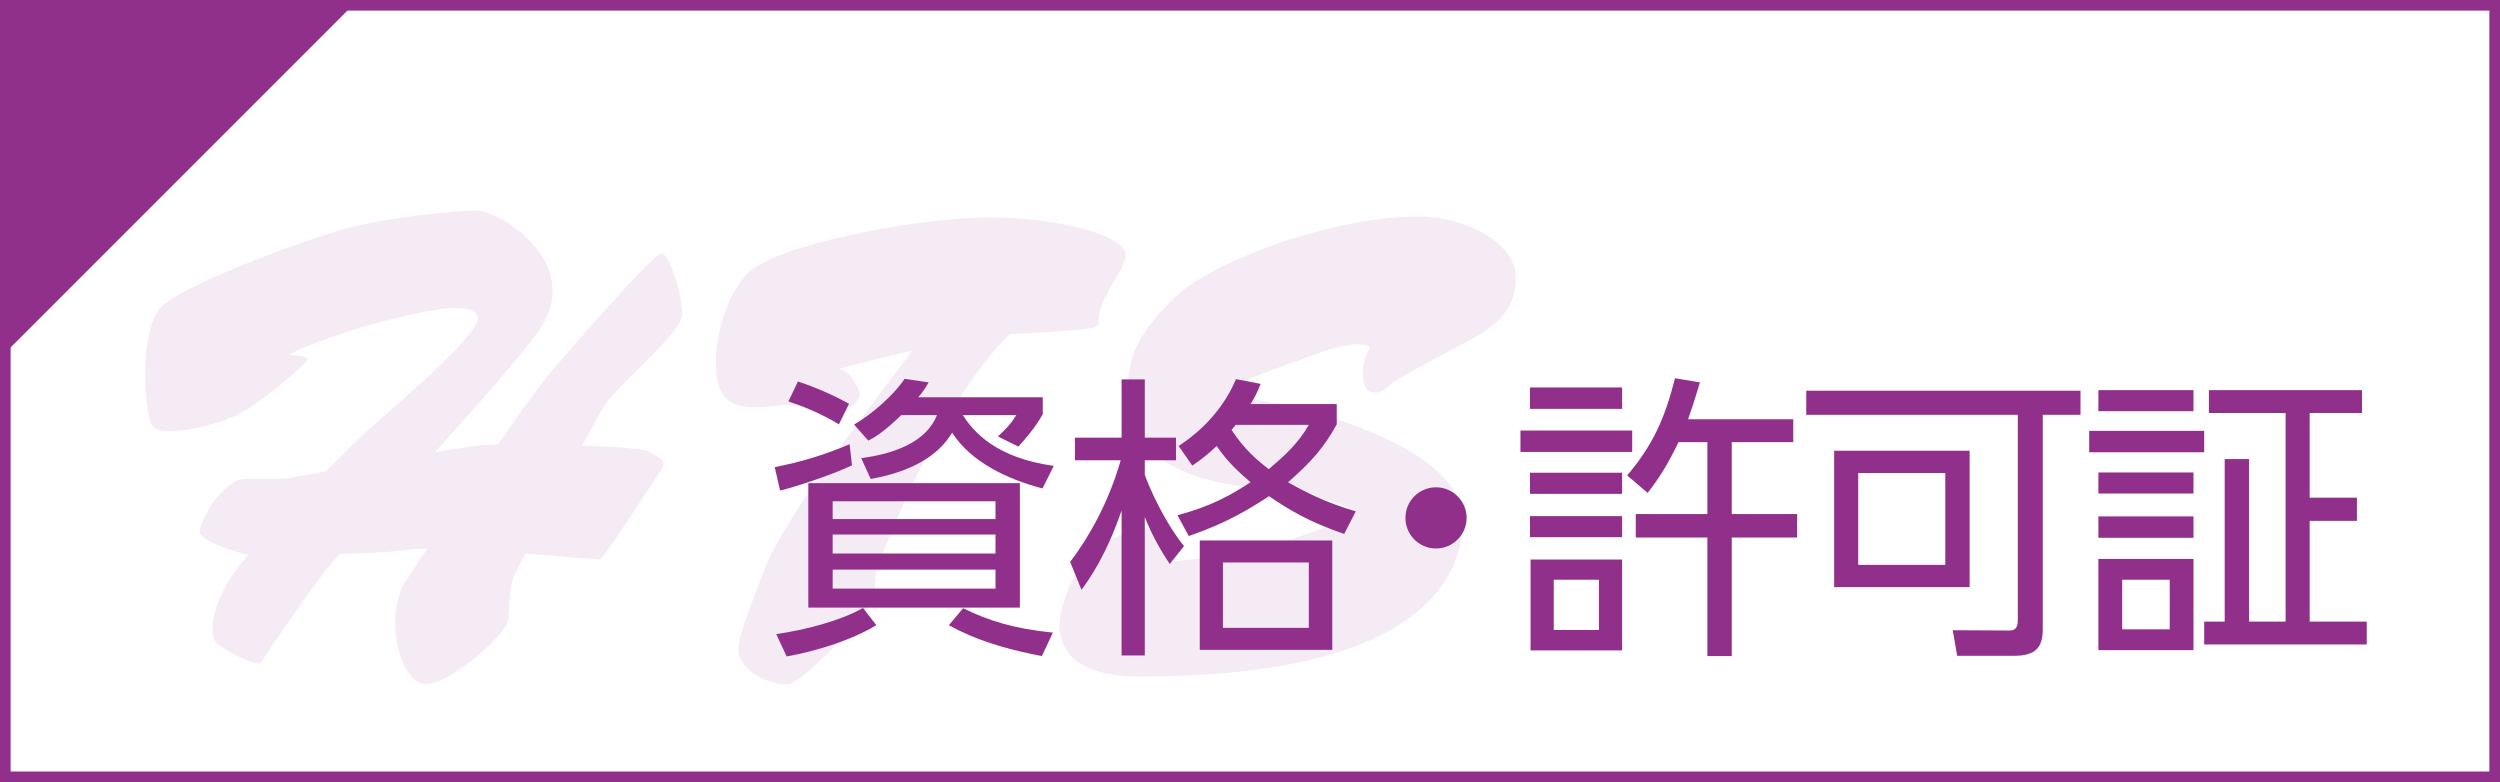 <?xml version="1.0" encoding="utf-8"?>
<!-- Generator: Adobe Illustrator 16.0.4, SVG Export Plug-In . SVG Version: 6.00 Build 0)  -->
<!DOCTYPE svg PUBLIC "-//W3C//DTD SVG 1.1//EN" "http://www.w3.org/Graphics/SVG/1.1/DTD/svg11.dtd">
<svg version="1.1" id="レイヤー_1" xmlns="http://www.w3.org/2000/svg" xmlns:xlink="http://www.w3.org/1999/xlink" x="0px"
	 y="0px" width="176.51px" height="55.222px" viewBox="0 0 176.51 55.222" enable-background="new 0 0 176.51 55.222"
	 xml:space="preserve">
<rect x="0" y="0" width="176.51" height="55.222" fill="#333333" stroke="none"/>
<rect x="0.375" y="0.375" fill="#FFFFFF" width="175.76" height="54.472"/>
<path fill="#90308B" d="M175.76,54.472H0.75V0.75h175.01V54.472z M176.51,0H0v55.222h176.51V0z"/>
<polygon fill="#90308B" points="0,0 0,25.28 25.278,0 "/>
<g opacity="0.1">
	<g>
		<defs>
			<rect id="SVGID_1_" x="10.246" y="14.869" width="96.779" height="33.45"/>
		</defs>
		<clipPath id="SVGID_2_">
			<use xlink:href="#SVGID_1_"  overflow="visible"/>
		</clipPath>
		<path clip-path="url(#SVGID_2_)" fill="#90308B" d="M79.33,17.573c-0.824-1.179-4.978-2.22-9.664-2.22
			c-4.686,0-15.032,1.899-16.963,4.025c-2.078,2.292-2.709,6.959-1.666,8.469c1.04,1.509,3.601,0.659,4.693,0.76
			c1.099,0.108,4.062,0.334,4.374,0.073c0.313-0.262,0.799-0.625,0.485-1.25c-0.309-0.627-0.657-1.268-1.385-1.37
			c2.756-0.783,9.312-2.345,11.652-2.447c2.346-0.106,6.04-0.312,6.459-0.521c0.417-0.209,0.244-0.254,0.255-0.571
			C77.682,20.492,80.058,18.616,79.33,17.573"/>
		<path clip-path="url(#SVGID_2_)" fill="#90308B" d="M33.594,14.87c1.453,0,4.232,1.926,5.064,3.952
			c0.832,2.033,0.053,3.586-0.693,4.634c-2.447,3.437-13.012,14.783-14.161,15.88c-1.146,1.088-5.203,7.144-5.41,7.461
			c-0.207,0.31-3.001-1.027-3.261-1.598c-0.26-0.571-0.249-2.536,1.525-4.931c1.772-2.392,6.89-7.563,8.606-9.229
			c1.717-1.664,9.108-7.635,8.431-8.78s-4.684-0.053-6.608,0.418c-1.927,0.471-6.193,1.927-6.664,2.392c0,0,1.351,0.056,1.299,0.315
			c-0.049,0.259-3.535,3.332-5.31,4.056c-1.77,0.733-5.098,1.514-5.674,0.577c-0.568-0.937-0.985-6.924,0.783-8.485
			c1.77-1.561,10.065-4.632,12.979-5.413C27.414,15.336,32.084,14.87,33.594,14.87"/>
		<path clip-path="url(#SVGID_2_)" fill="#90308B" d="M16.797,33.903c0.376-0.185,2.846,0.016,3.886-0.193
			c1.039-0.208,11.714-2.133,13.426-2.291c1.722-0.152,10.988,0.038,11.662,0.456c0.683,0.414,1.407,0.569,0.938,1.248
			c-0.463,0.676-3.958,6.177-4.372,6.38c-1.771-0.103-11.556-1.054-13.533-0.691c-1.979,0.365-9.631,0.365-10.617,0.419
			c-0.987,0.05-4.198-1.06-4.098-1.733C14.195,36.816,15.181,34.68,16.797,33.903"/>
		<path clip-path="url(#SVGID_2_)" fill="#90308B" d="M36.248,40.788c0.279-0.718,5.166-10.068,6.42-12.126
			c0.919-1.51,5.443-5.1,5.497-6.456c0.052-1.351-0.935-4.321-1.457-4.321c-0.521,0-5.256,5.417-7.595,8.122
			c-2.347,2.709-9.318,13.329-10.414,14.939c-1.664,2.446-0.469,7.341,1.354,7.341c1.819,0,5.724-3.544,5.829-4.527
			C35.984,42.769,35.984,41.469,36.248,40.788"/>
		<path clip-path="url(#SVGID_2_)" fill="#90308B" d="M65.553,23.25c-3.068,4.111-10.166,13.116-11.627,17.071
			c-1.457,3.958-2.236,5.415-1.51,6.452c0.735,1.045,2.191,1.548,3.182,1.548c0.987,0,5.479-4.739,5.945-5.884
			c0.471-1.143,0.158-1.3,0.264-1.871c0.105-0.572,4.477-12.478,9.939-17.419L65.553,23.25z"/>
		<path clip-path="url(#SVGID_2_)" fill="#90308B" d="M100.168,15.284c3.489,0,6.855,1.979,6.855,4.271s-1.335,3.176-2.066,3.747
			c-0.728,0.571-6.353,3.331-6.925,3.955c-0.573,0.623-1.246,0.521-1.506,0.26c-0.264-0.26-0.599-1.548,0.155-2.864
			c0.211-0.359-1.04-0.676-3.801,0.363c-2.76,1.045-5.621,1.827-5.621,2.553c0,0.73,2.861,0.677,5.828,1.612
			c2.969,0.944,10.186,3.284,10.186,7.604c0,4.32-3.473,10.979-22.727,10.979c-3.614,0-5.399-1.097-5.724-3.173
			c-0.162-0.99,0.569-4.167,2.599-5.831c2.032-1.664,4.943-1.506,5.257-1.406c0.312,0.105,0.729,0.992,0,2.292
			c1.509-0.101,4.634-0.576,6.452-0.988c1.827-0.418,6.439-2.03,6.439-2.5c0-0.465-2.918-1.146-5.415-1.51
			c-2.496-0.363-10.516-0.57-10.516-6.87c0-2.007,0.177-3.72,3.229-6.715C85.577,18.406,94.127,15.284,100.168,15.284"/>
	</g>
</g>
<path fill="#90308B" d="M60.154,32.852c-1.279,0.63-3.945,1.511-5.077,1.784l-0.378-1.658c1.867-0.355,3.567-0.881,5.287-1.615
	L60.154,32.852z M61.875,44.14c-2.476,1.49-5.791,2.12-6.336,2.203l-0.734-1.573c2.056-0.294,4.553-0.943,6.126-1.846L61.875,44.14z
	 M59.231,29.958c-1.28-0.777-2.665-1.323-3.566-1.616l0.671-1.406c1.175,0.378,2.518,0.965,3.608,1.574L59.231,29.958z
	 M72.008,42.901H57.07v-8.79h14.938V42.901z M58.79,36.649h11.497v-1.259H58.79V36.649z M58.79,39.084h11.497v-1.343H58.79V39.084z
	 M58.79,41.559h11.497v-1.343H58.79V41.559z M73.623,28.049v1.195c-0.544,0.985-1.362,1.889-1.72,2.287l-1.447-0.715
	c0.65-0.607,0.923-0.9,1.3-1.51H67.98c0.734,1.154,2.308,3.021,6.42,3.587l-0.797,1.596c-2.455-0.65-5.036-1.847-6.379-3.944
	c-0.943,1.594-2.811,2.749-5.748,3.272l-0.672-1.469c2.203-0.294,4.574-1.07,5.351-3.042h-2.518
	c-1.259,1.217-1.951,1.616-2.329,1.804l-1.007-1.133c1.279-0.733,2.853-2.139,3.566-3.23l1.699,0.252
	c-0.252,0.42-0.356,0.607-0.735,1.05H73.623z M73.562,46.321c-3.882-0.733-5.729-1.72-6.567-2.182L68,42.943
	c1.827,0.902,3.631,1.448,6.338,1.722L73.562,46.321z"/>
<path fill="#90308B" d="M82.589,39.817c-0.692-1.027-1.301-2.139-1.763-3.313v9.775h-1.637V36.042
	c-1.111,3.23-2.287,4.847-2.832,5.602l-0.799-1.972c1.281-1.68,2.709-4.154,3.568-7.177h-3.232V30.9h3.295v-4.112h1.637V30.9h2.203
	v1.595h-2.203v1.028c0.314,0.881,1.363,3.294,2.77,5.036L82.589,39.817z M94.38,29.957c-0.903,1.637-1.783,2.645-3.44,4.092
	c1.405,0.797,2.621,1.405,4.783,2.056l-0.818,1.594c-2.497-0.859-3.883-1.699-5.308-2.664c-1.427,0.923-2.979,1.889-5.665,2.812
	l-0.798-1.469c2.351-0.631,3.672-1.364,5.161-2.329c-0.609-0.525-1.615-1.386-2.392-2.561c-0.608,0.567-0.986,0.881-1.721,1.385
	l-0.965-1.385c0.672-0.439,2.875-1.93,4.05-4.72l1.741,0.335c-0.272,0.671-0.42,0.945-0.714,1.427h6.085V29.957z M94.064,45.882
	h-9.356V38.16h9.356V45.882z M92.407,39.714h-6.063v4.614h6.063V39.714z M87.246,29.999c-0.084,0.104-0.104,0.125-0.294,0.356
	c0.901,1.385,1.868,2.182,2.623,2.771c1.196-1.009,2.098-1.848,2.832-3.127H87.246z"/>
<path fill="#90308B" d="M103.551,36.565c0,1.154-0.943,2.161-2.161,2.161c-1.217,0-2.16-0.985-2.16-2.161
	c0-1.217,0.985-2.16,2.16-2.16C102.586,34.405,103.551,35.391,103.551,36.565"/>
<path fill="#90308B" d="M115.24,31.909h-7.89v-1.512h7.89V31.909z M114.526,28.866h-6.504v-1.511h6.504V28.866z M114.526,34.867
	h-6.504v-1.489h6.504V34.867z M114.526,37.93h-6.504v-1.49h6.504V37.93z M114.526,45.923h-6.462v-6.42h6.462V45.923z M112.891,40.93
	h-3.189v3.546h3.189V40.93z M114.884,33.565c1.804-2.118,2.663-4.027,3.378-6.859l1.762,0.293c-0.335,1.132-0.525,1.7-0.839,2.601
	h7.427v1.616h-4.343v5.078h4.616v1.657h-4.616v8.371h-1.722v-8.371h-5.055v-1.657h5.055v-5.078h-2.034
	c-0.798,1.636-1.343,2.496-2.183,3.587L114.884,33.565z"/>
<path fill="#90308B" d="M144.227,44.454c0,1.259-0.523,1.847-2.014,1.847h-4.028l-0.315-1.805l3.965,0.021
	c0.357,0,0.631-0.084,0.631-0.756V29.285h-14.938v-1.699h19.364v1.699h-2.665V44.454z M139.065,41.454h-9.567v-9.63h9.567V41.454z
	 M137.345,33.397h-6.147v6.483h6.147V33.397z"/>
<path fill="#90308B" d="M155.625,31.93h-8.12v-1.511h8.12V31.93z M154.869,29.033h-6.715v-1.488h6.715V29.033z M154.869,34.846
	h-6.715v-1.489h6.715V34.846z M154.869,37.973h-6.715v-1.511h6.715V37.973z M154.869,45.902h-6.715v-6.44h6.715V45.902z
	 M153.191,40.931h-3.357v3.504h3.357V40.931z M158.793,32.411v11.478h2.58V29.159h-5.413v-1.614h10.806v1.614h-3.693v5.98h3.336
	v1.636h-3.336v7.113h4.029v1.616h-11.477v-1.616h1.447V32.411H158.793z"/>
</svg>
